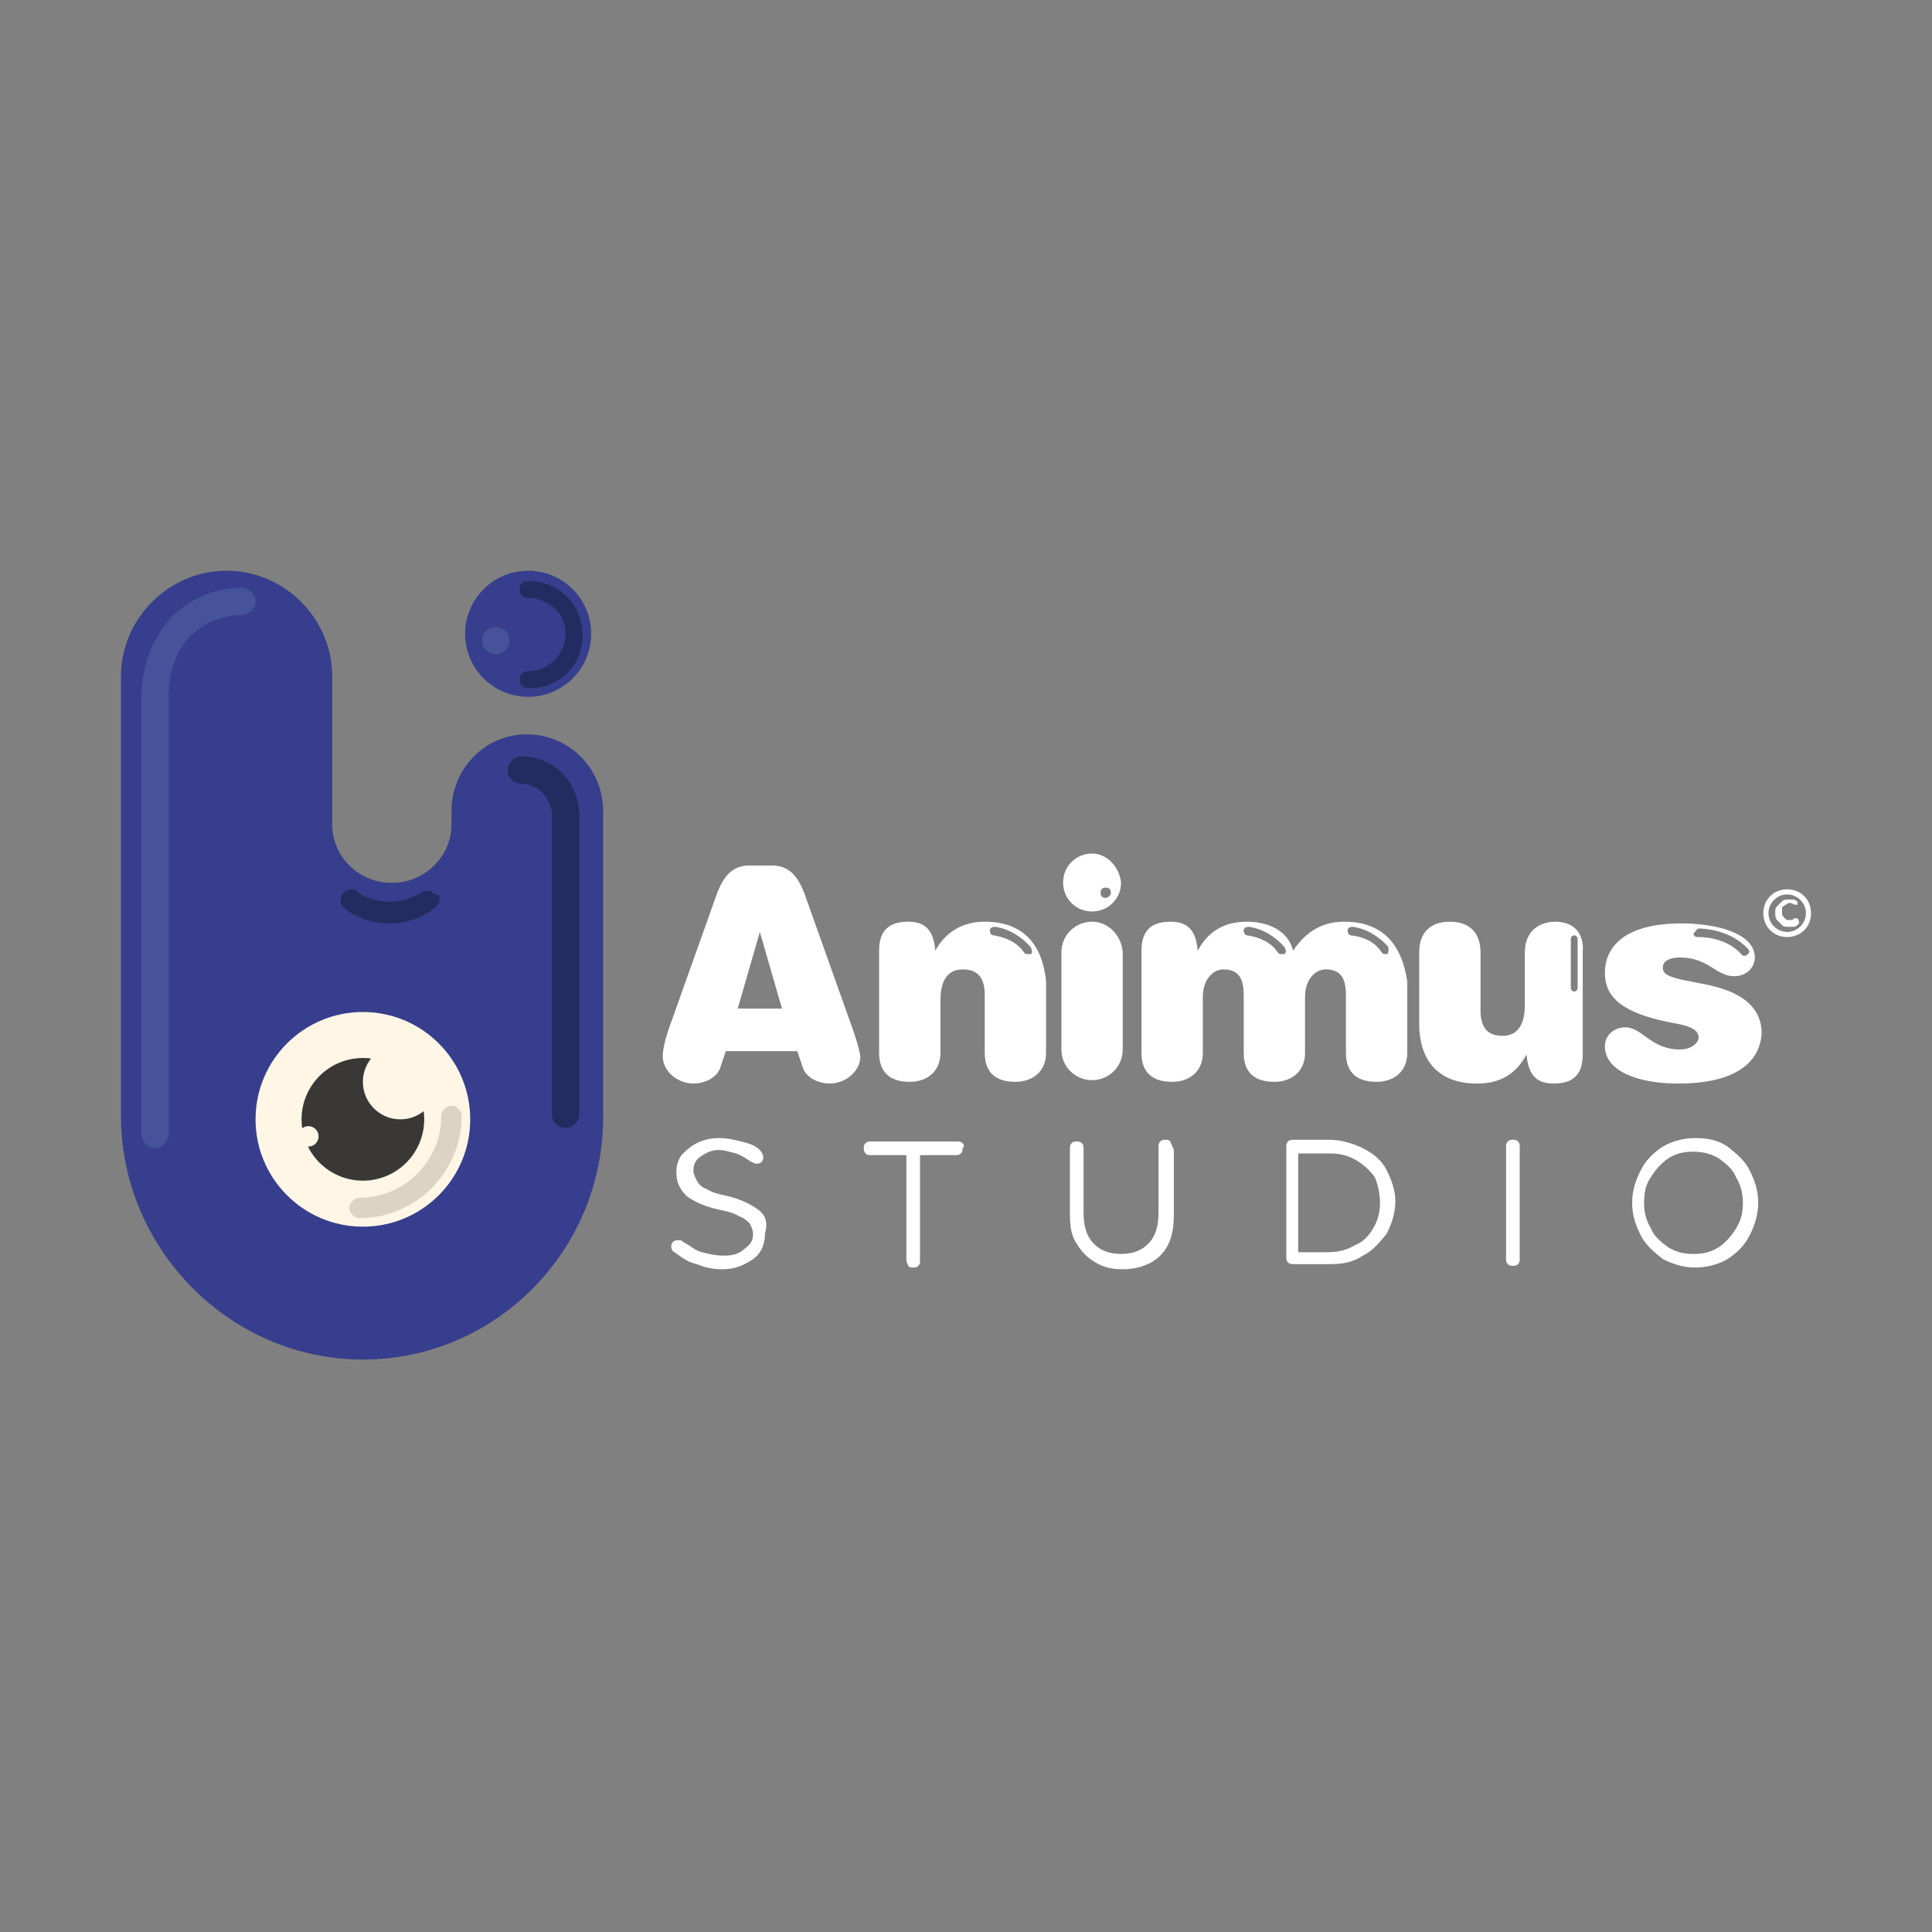<svg xmlns="http://www.w3.org/2000/svg" xml:space="preserve" id="Layer_1" x="0" y="0" style="enable-background:new 0 0 113.4 113.4" version="1.1" viewBox="0 0 113.4 113.4"><rect x="0" y="0" width="113.4" height="113.4" fill="#808080" stroke="none"/><style>.st0{fill:#fff}.st1{fill:#373e8d}.st2{fill:#222c60}.st3{fill:#48529b}.st4{fill:#fff6e6}</style><path d="m49.8 59.7-2.6-7.3c-.4-1-.9-1.6-1.9-1.6H44c-1 0-1.5.6-1.9 1.6l-2.6 7.3c-.3.8-.6 1.7-.6 2.3 0 .9.9 1.6 1.8 1.6.6 0 1.4-.3 1.6-1l.3-.9h4.2l.3.9c.2.7 1 1 1.6 1 .9 0 1.8-.7 1.8-1.6-.1-.6-.4-1.5-.7-2.3zm-6.5-.5 1.3-4.5 1.3 4.5h-2.6zm20.8-9.1c-.9 0-1.7.7-1.7 1.7s.8 1.7 1.7 1.7c.9 0 1.7-.7 1.7-1.7-.1-.9-.8-1.7-1.7-1.7zm.8 2.6c-.2 0-.3-.1-.3-.3 0-.2.1-.3.3-.3.2 0 .3.1.3.3 0 .2-.2.3-.3.3zm35.3 5.1-1.5-.3c-.9-.2-1.1-.4-1.1-.7 0-.4.4-.6 1-.6 1.7 0 2.1 1.1 3.2 1.1.7 0 1.2-.5 1.2-1.1 0-1.4-2.2-2-4.3-2-3.5 0-4.5 1.5-4.5 2.9 0 1.3.8 2.2 3.3 2.8l1 .2c1 .2 1.2.5 1.2.8 0 .3-.4.7-1.1.7-1.7 0-2.2-1.3-3.2-1.3-.7 0-1.2.5-1.2 1.1 0 1.5 2 2.2 4.3 2.2 3.7 0 4.9-1.5 4.9-3.1-.1-1.5-1.3-2.3-3.2-2.7zm-.5-3.3c.4 0 1.9.1 2.9 1.2.1.1.1.2 0 .3 0 0-.1.1-.2.1s-.1 0-.2-.1c-.9-1-2.3-1-2.6-1-.1 0-.2-.1-.2-.2.1-.1.2-.3.3-.3zm-8.4-.4c-1 0-1.8.6-1.8 1.8V59c0 1.1-.4 1.8-1.3 1.8s-1.3-.5-1.3-1.5v-3.4c0-1.2-.7-1.8-1.8-1.8s-1.8.6-1.8 1.8v4.2c0 2 1 3.5 3.4 3.5 1.4 0 2.3-.6 2.9-1.7.1 1.1.5 1.7 1.6 1.7 1.2 0 1.7-.6 1.7-1.7v-6c.1-1.2-.6-1.8-1.6-1.8zm1.3 3.9c0 .1-.1.2-.2.2s-.2-.1-.2-.2v-2.9c0-.1.1-.2.2-.2s.2.1.2.2V58zm-13.7-3.9c-1.2 0-2.2.5-3 1.7-.3-1.2-1.5-1.7-2.7-1.7-1.4 0-2.3.6-2.9 1.7-.1-1.1-.5-1.7-1.6-1.7-1.2 0-1.7.6-1.7 1.7v6c0 1.2.7 1.7 1.8 1.7 1 0 1.8-.6 1.8-1.7v-3.3c0-1 .6-1.6 1.2-1.6.8 0 1.2.4 1.2 1.5v3.4c0 1.2.7 1.7 1.8 1.7 1 0 1.8-.6 1.8-1.7v-3.3c0-1 .6-1.6 1.2-1.6.8 0 1.2.4 1.2 1.5v3.4c0 1.2.7 1.7 1.8 1.7 1 0 1.8-.6 1.8-1.7v-4.2c-.3-2-1.3-3.5-3.7-3.5zM75.4 56h-.2c-.1 0-.1 0-.2-.1-.4-.6-1.1-.9-1.8-1-.1 0-.2-.1-.2-.3 0-.1.1-.2.3-.2.8.1 1.6.6 2.1 1.2.1.2.1.3 0 .4zm6 0h-.1c-.1 0-.1 0-.2-.1-.4-.6-1-.9-1.8-1-.1 0-.2-.1-.2-.3 0-.1.1-.2.3-.2.8.1 1.6.6 2.1 1.2 0 .2 0 .4-.1.4zm-23.6-1.9c-1.3 0-2.3.6-2.9 1.7-.1-1.1-.5-1.7-1.6-1.7-1.2 0-1.7.6-1.7 1.7v6c0 1.2.7 1.7 1.8 1.7 1 0 1.8-.6 1.8-1.7v-3.1c0-1.1.4-1.8 1.3-1.8s1.3.5 1.3 1.5v3.4c0 1.2.7 1.7 1.8 1.7 1 0 1.8-.6 1.8-1.7v-4.2c-.2-2-1.2-3.5-3.6-3.5zm2.7 1.9h-.2c-.1 0-.1 0-.2-.1-.4-.6-1.1-.9-1.8-1-.1 0-.2-.1-.2-.3 0-.1.1-.2.3-.2.8.1 1.6.6 2.1 1.2.1.2.1.4 0 .4zm3.6-1.9c-1 0-1.8.8-1.8 1.8v5.7c0 1 .8 1.8 1.8 1.8s1.8-.8 1.8-1.8V56c0-1-.8-1.9-1.8-1.9zm40.8-1.9c-.8 0-1.4.6-1.4 1.4s.6 1.4 1.4 1.4c.8 0 1.4-.6 1.4-1.4s-.6-1.4-1.4-1.4zm0 2.5c-.6 0-1.1-.5-1.1-1.1 0-.6.5-1.1 1.1-1.1.6 0 1.1.5 1.1 1.1 0 .6-.5 1.1-1.1 1.1z" class="st0"/><path d="M105.6 54.2c-.1.1-.2.2-.3.2h-.3c-.2 0-.3 0-.4-.1l-.3-.3c-.1-.1-.1-.3-.1-.4 0-.2 0-.3.1-.4l.3-.3c.1-.1.2-.1.4-.1h.3c.1 0 .1.1.2.1v.2h-.2c-.1-.1-.2-.1-.3-.1s-.1.1-.2.1c-.1.1-.2.1-.2.2v.4c.1.1.1.2.2.2 0 .1.1.1.2.1h.2l.1-.1h.2c.1.1.1.3.1.3zM44.5 71c-.4-.3-1-.6-1.8-.8-.5-.1-.9-.2-1.2-.4-.3-.1-.5-.3-.6-.5s-.2-.4-.2-.6c0-.3.1-.6.4-.8.3-.2.6-.4 1.1-.4.3 0 .6.1 1 .2.3.1.6.3.9.5.1 0 .1.1.3.1.1 0 .2 0 .3-.1s.1-.2.1-.3c0-.1-.1-.3-.2-.4-.3-.3-.7-.4-1.1-.5-.4-.1-.8-.2-1.3-.2s-.9.1-1.3.3c-.4.2-.6.4-.9.7-.2.3-.3.6-.3 1 0 .6.2 1 .6 1.4.4.3 1 .6 1.9.8.5.1.9.2 1.2.4.3.1.5.3.6.4.1.2.2.4.2.6 0 .4-.1.6-.5.9-.3.3-.7.4-1.2.4s-.9-.1-1.3-.2-.7-.4-1.1-.6c-.1-.1-.1-.1-.3-.1-.1 0-.2 0-.3.1s-.1.2-.1.3c0 .1.1.3.2.3.4.3.8.6 1.3.7.5.2.9.3 1.5.3.5 0 .9-.1 1.3-.3.4-.2.7-.4.9-.7.2-.3.3-.7.3-1.1.2-.7 0-1.1-.4-1.4zm12-3.9c-.1-.1-.2-.1-.3-.1h-5.1c-.1 0-.2 0-.3.1s-.1.2-.1.3c0 .1 0 .2.1.3.1.1.2.1.3.1h2.1V74c0 .1.1.2.1.3.1.1.2.1.3.1s.2 0 .3-.1.1-.2.1-.3v-6.2h2.1c.1 0 .2 0 .3-.1s.1-.2.1-.3c.1-.1.1-.2 0-.3zm12.2-.1c-.1-.1-.2-.1-.3-.1-.1 0-.2 0-.3.1-.1.1-.1.2-.1.3v3.9c0 .8-.2 1.4-.6 1.8s-.9.6-1.6.6-1.2-.2-1.6-.6-.6-1-.6-1.8v-3.8c0-.1 0-.2-.1-.3-.1-.1-.2-.1-.3-.1s-.2 0-.3.1-.1.2-.1.3v3.9c0 .7.1 1.3.4 1.7.3.5.6.8 1.1 1.1.5.3 1 .4 1.6.4.9 0 1.7-.3 2.2-.8.6-.6.8-1.4.8-2.4v-3.8c-.1-.3-.2-.4-.2-.5zm12.7 1.7c-.3-.6-.8-1-1.4-1.3-.6-.3-1.3-.5-2-.5h-2.1c-.1 0-.2 0-.3.1-.1.1-.1.2-.1.3v6.5c0 .1 0 .2.1.3.1.1.2.1.3.1H78c.8 0 1.4-.1 2-.5.6-.3 1-.8 1.4-1.3.3-.6.5-1.2.5-1.9 0-.6-.2-1.2-.5-1.8zm-.8 3.4c-.3.5-.6.8-1.1 1-.5.3-1 .4-1.6.4h-1.7v-5.8H78c.6 0 1.1.1 1.6.4s.8.6 1.1 1c.2.5.3 1 .3 1.5s-.1 1-.4 1.5zm8.5-5.1c-.1-.1-.2-.1-.3-.1-.1 0-.2 0-.3.1-.1.1-.1.2-.1.3v6.6c0 .1 0 .2.1.3.1.1.2.1.3.1.1 0 .2 0 .3-.1.1-.1.1-.2.1-.3v-6.6c0-.1 0-.2-.1-.3zm13.6 1.7c-.3-.6-.8-1-1.3-1.4-.6-.4-1.2-.5-1.9-.5s-1.4.2-1.9.5c-.6.4-1 .8-1.3 1.4-.3.6-.5 1.2-.5 1.9s.2 1.3.5 1.9c.3.6.8 1 1.3 1.4.6.3 1.2.5 1.9.5s1.4-.2 1.9-.5c.6-.4 1-.8 1.3-1.4.3-.6.5-1.2.5-1.9s-.2-1.3-.5-1.9zm-.8 3.4c-.3.5-.6.8-1 1.1-.5.3-.9.4-1.5.4s-1-.1-1.5-.4c-.4-.3-.8-.6-1-1.1-.3-.5-.4-1-.4-1.5 0-.6.1-1.1.4-1.5.3-.5.6-.8 1-1.1.5-.3.9-.4 1.5-.4.5 0 1 .1 1.5.4.4.3.8.6 1 1.1.3.5.4 1 .4 1.5 0 .6-.1 1-.4 1.5z" class="st0"/><path d="M26.5 47.6v.8c0 2-1.8 3.6-3.8 3.4h-.1c-1.8-.2-3.1-1.7-3.1-3.4v-8.7c0-3.4-2.8-6.2-6.2-6.2-3.4 0-6.2 2.8-6.2 6.2v25.8c0 7.8 6.4 14.3 14.2 14.3s14.1-6.4 14.1-14.2v-18c0-2.5-2-4.5-4.5-4.5-2.4 0-4.4 2-4.4 4.5z" class="st1"/><path d="M33.2 66.2c-.5 0-.8-.4-.8-.8V47.9c0-1-.8-1.9-1.8-1.9-.5 0-.8-.4-.8-.8s.4-.8.8-.8c1.9 0 3.4 1.5 3.4 3.5v17.5c0 .4-.3.8-.8.8z" class="st2"/><path d="M9.1 67.4c-.4 0-.8-.4-.8-.8V40.9c0-1.7.6-3.3 1.6-4.5 1.1-1.2 2.6-1.9 4.3-1.9.4 0 .8.4.8.8s-.4.8-.8.8c-1.2 0-2.3.5-3.1 1.3-.8.9-1.2 2.1-1.2 3.4v25.7c0 .5-.4.9-.8.9z" class="st3"/><circle cx="21.3" cy="65.7" r="6.3" class="st4"/><path d="M21.1 71.5c-.3 0-.6-.3-.6-.6s.3-.6.6-.6c2.6 0 4.8-2.1 4.8-4.8 0-.3.3-.6.6-.6s.6.3.6.6c0 3.3-2.7 6-6 6z" style="fill:#dcd3c5"/><circle cx="21.3" cy="65.7" r="3.6" style="fill:#3a3837"/><circle cx="23.5" cy="63.5" r="2.2" class="st4"/><circle cx="31" cy="37.2" r="3.7" class="st1"/><circle cx="29.1" cy="37.6" r=".8" class="st3"/><path d="M31 40.4c-.3 0-.5-.2-.5-.5s.2-.5.5-.5c1.2 0 2.2-1 2.2-2.2s-1-2.1-2.2-2.1c-.3 0-.5-.2-.5-.5s.2-.5.5-.5c1.8 0 3.2 1.4 3.2 3.2s-1.4 3.1-3.2 3.1z" class="st2"/><circle cx="18.1" cy="66.7" r=".6" class="st4"/><path d="M25.8 52.8c0 .2-.1.3-.2.4l-.1.1c-1.5 1.2-3.8 1.2-5.3 0l-.1-.1c-.1-.1-.1-.3-.1-.4 0-.3.3-.6.6-.6.1 0 .2 0 .3.1 0 0 .1 0 .1.1 1.1.7 2.6.7 3.7 0 .1 0 .1-.1.2-.1h.2c.1 0 .2 0 .3.1 0 0 .1 0 .1.1.3 0 .3.1.3.3z" class="st2"/></svg>
